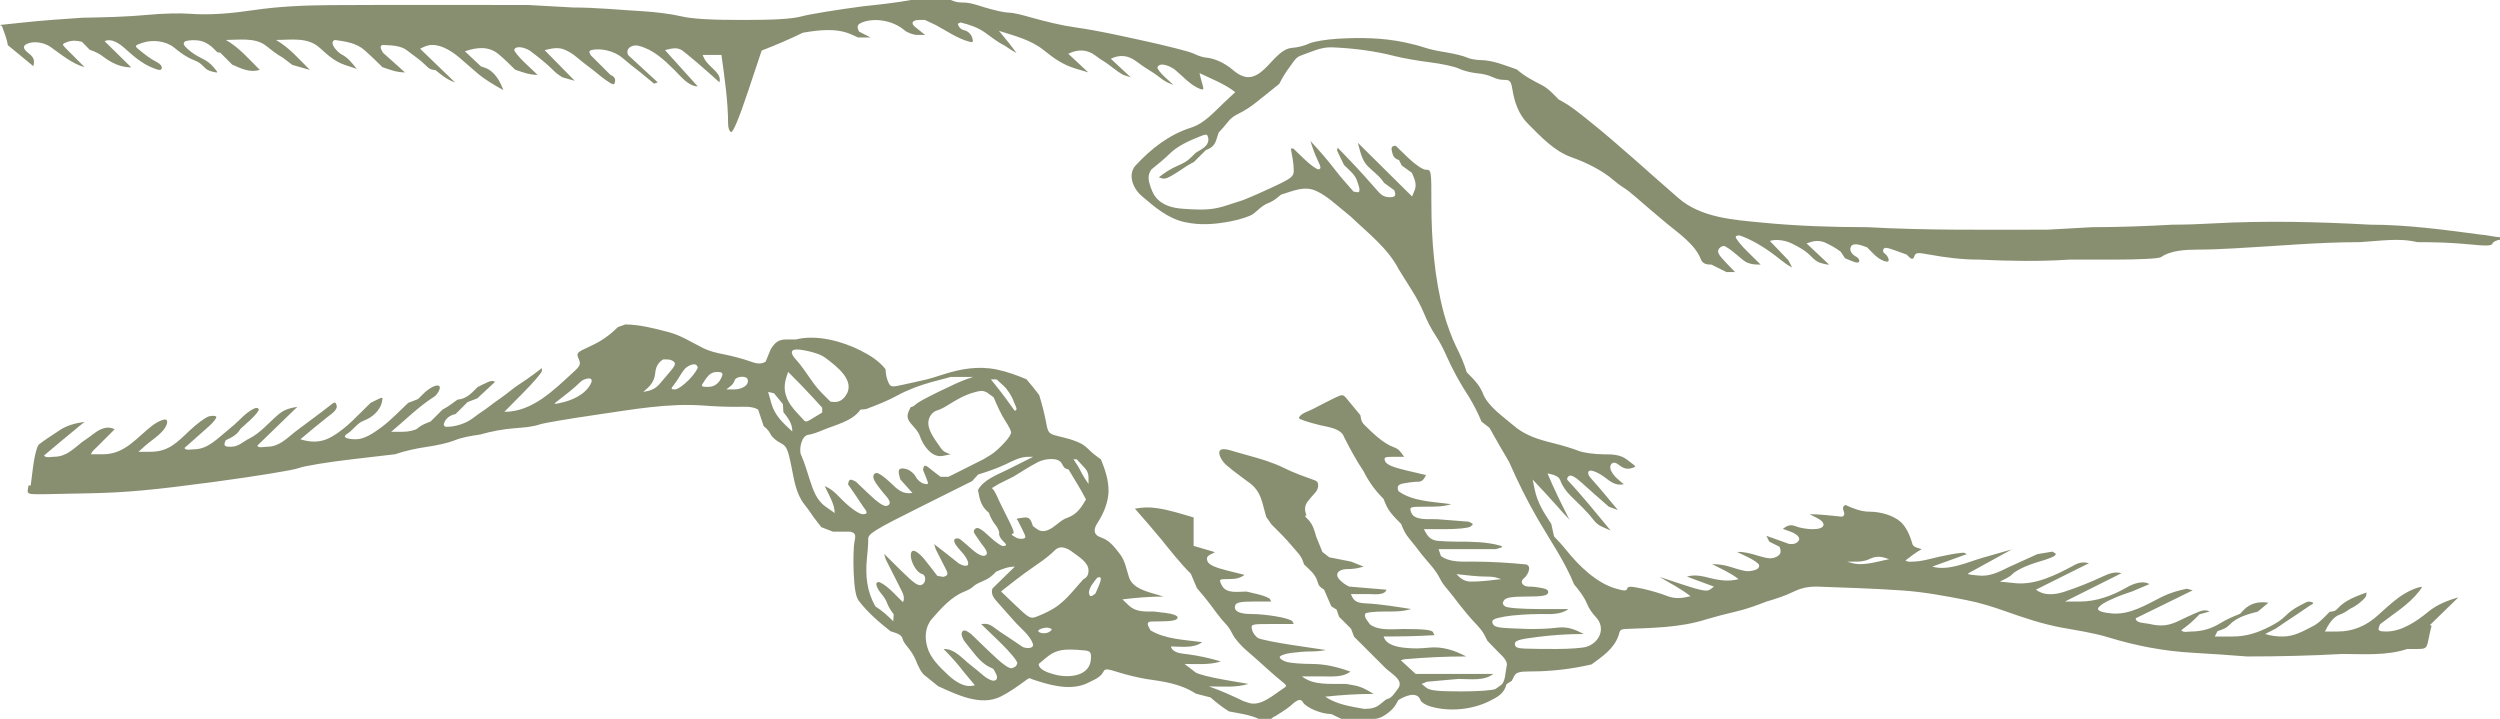 <?xml version="1.0" encoding="UTF-8" standalone="no"?><svg xmlns="http://www.w3.org/2000/svg" xmlns:xlink="http://www.w3.org/1999/xlink" fill="#000000" height="133.4" preserveAspectRatio="xMidYMid meet" version="1" viewBox="0.0 -0.0 463.8 133.4" width="463.8" zoomAndPan="magnify"><g id="change1_1"><path d="m501.48 534.6c-2.321 0.463-6.5 0.926-8.797 1.158-4.84 0.637-9.948 1.47-11.352 1.852-1.839 0.5-4.947 0.694-11.091 0.694-5.996 0-9.397-0.206-11.425-0.694-1.588-0.382-4.747-0.799-7.019-0.926-4.318-0.242-8.626-0.694-12.952-0.694-2.786-0.155-5.572-0.31-8.358-0.464-12.166 0-24.332-0.042-36.499 0.024-4.832 0.026-9.635 0.225-14.417 0.926-3.972 0.583-7.982 0.979-12.002 0.671-1.66-0.127-4.953-0.047-7.318 0.181-4.176 0.4-8.319 0.486-12.512 0.562-3.708 0.246-7.4 0.509-11.096 0.902l-4.131 0.439 0.188 0.116 0.187 0.116c0.428 1.173 0.872 2.297 1.089 3.527 1.163 0.953 2.324 1.906 3.483 2.865l1.232 1.02c0.238-0.877 0.186-1.5-0.584-2.156-0.572-0.487-1.87-1.349-0.642-1.961 1.292-0.644 3.286-0.246 4.398 0.532 1.926 1.348 4.054 3.169 6.341 3.765-1.18-1.176-2.367-2.349-3.532-3.54-0.687-0.7-0.656-0.791 0.38-1.148 0.931-0.321 1.753-0.235 2.673-9e-3 0.47 0.485 0.938 0.97 1.407 1.456 0.864 0.32 1.699 0.658 2.439 1.228 1.566 1.205 3.273 2.061 5.293 2.061l-2.471-2.431-2.472-2.43c1.255-0.631 2.835 0.504 3.744 1.321 1.635 1.472 3.159 2.819 5.194 3.635 1.221 0.489 1.541 0.496 1.668 0.033 0.085-0.315-0.312-0.805-0.884-1.091-1.272-0.634-2.37-1.524-3.459-2.422-0.728-0.602-0.664-0.7 0.768-1.184 1.852-0.623 4.353-0.36 5.895 0.914 1.106 0.916 2.21 1.73 3.554 2.266 0.802 0.32 1.267 0.576 1.852 1.202 0.58 0.622 0.918 0.795 1.746 0.995 1.038 0.251 1.042 0.24 0.194-0.773-0.713-0.854-1.316-1.255-2.317-1.755-0.972-0.484-1.724-0.963-2.535-1.681-0.765-0.678-0.924-1.075-0.548-1.37 0.291-0.228 1.328-0.34 2.304-0.248 1.648 0.155 2.644 1.072 3.716 2.192 0.187 0.032 0.374 0.064 0.56 0.098 0.743 0.738 1.484 1.478 2.226 2.218 1.718 0.751 3.233 1.52 5.108 0.975-2.008-2.004-3.822-4.136-6.283-5.557 2.377 0 5.296-0.48 7.308 0.974 1.048 0.827 2.075 1.674 3.251 2.315 0.586 0.447 1.173 0.895 1.76 1.341 1.084 0.31 2.166 0.618 3.25 0.927-2.008-2.004-3.821-4.136-6.282-5.557 2.766 0 5.861-0.563 8.057 1.413 1.516 1.363 2.804 2.579 4.727 3.217 0.737 0.246 1.476 0.492 2.214 0.742-0.902-1.08-1.598-2.079-2.865-2.711-0.641-0.32-2.477-2.188-1.207-2.661 2.004 0.3 3.986 0.533 5.567 1.95 1.117 1.002 2.192 2.036 3.255 3.095 1.444 0.505 2.654 0.975 4.18 0.975-1.362-1.219-2.723-2.438-4.083-3.656-0.259-0.496-0.775-1.144-0.097-1.439 1.522 0.095 3.334 0.039 4.593 1.037 1.124 0.894 2.329 1.651 3.349 2.668 0.7 0.699 0.967 0.887 1.906 0.975 1.153 0.935 2.196 1.795 3.618 2.267l-3.238-3.12-3.238-3.12c0.718-0.371 1.418-0.707 2.25-0.707 1.922 0 3.852 1.327 5.258 2.543 0.974 0.841 1.944 1.684 2.915 2.528 1.561 1.358 3.205 2.298 5.011 3.309-0.574-1.649-1.663-3.544-3.39-4.14l-0.762-0.264c-0.991-0.931-1.983-1.861-2.975-2.792 2.177-0.752 4.42-1.036 6.325 0.593 1.043 0.892 2.016 1.838 2.988 2.807 1.443 0.504 2.654 0.973 4.179 0.973l-2.267-2.144c-1.246-1.18-2.176-2.326-2.065-2.548 0.48-0.958 2.453-0.144 2.992 0.27 1.44 1.102 2.888 2.214 4.173 3.497 0.575 0.572 1.108 1.003 1.81 1.389 0.75 0.211 1.5 0.424 2.25 0.636-1.862-1.897-3.725-3.793-5.588-5.69 1.234-0.298 2.475-0.618 3.708-0.084 0.899 0.389 1.547 0.809 2.298 1.44 0.67 0.564 1.348 1.11 2.048 1.638l0.953 0.719c0.996 0.807 1.979 1.652 3.071 2.329 0.681 0.423 0.872 0.38 0.977-0.218 0.128-0.719-0.356-1-0.895-1.282-1.205-1.202-2.412-2.405-3.618-3.608-0.164-0.308-0.463-0.777 0.069-0.922 1.84-0.5 4.427 0.218 5.819 1.425 1.101 0.955 2.24 1.857 3.398 2.739 0.82 0.678 1.64 1.357 2.46 2.036 0.231-0.078 0.463-0.155 0.695-0.232-1.825-1.682-3.651-3.364-5.476-5.046-0.624-1.178 0.68-2.042 1.863-1.752 2.713 0.666 4.644 2.48 6.621 4.423 1.153 1.132 2.647 3.116 4.404 3.116-2.028-2.241-4.053-4.484-6.076-6.728 1.121-0.271 2.284-0.645 3.307 0.136 0.51 0.389 1.66 1.333 2.554 2.099 1.435 1.226 2.844 2.481 4.251 3.74 0.296-1.079-0.444-1.8-1.223-2.55-0.886-0.853-1.498-1.405-1.89-2.532h3.481c0.572 4.247 1.233 8.543 1.233 12.836 0 0.72 0.255 1.378 0.566 1.463 0.361 0.099 1.489-2.609 3.113-7.477l2.547-7.631c2.616-1.007 5.136-2.088 7.656-3.311 2.942-0.501 6.249-0.92 9.032 0.342l1.184 0.537h2.321c-0.707-0.36-1.412-0.721-2.119-1.081-0.458-0.918-0.418-1.35 0.706-1.758 2.44-0.884 5.729-0.19 7.67 1.474 0.579 0.496 1.688 0.901 2.466 0.901h1.414c-0.561-0.447-1.121-0.893-1.682-1.341-1.03-0.702-0.826-1.438 0.572-1.438h1.085c0.685 0.326 1.371 0.65 2.057 0.975 1.918 1.045 3.898 2.411 6.004 3.016 0.856 0.247 0.95 0.144 0.679-0.755-0.172-0.572-0.78-1.154-1.349-1.294-0.768-0.188-1.115-0.539-1.308-1.247 0.173-0.077 0.348-0.153 0.521-0.231 1.588 0.399 3.179 0.898 4.525 1.872 1.22 0.882 2.376 1.802 3.73 2.475 0.694 0.503 1.376 0.927 2.134 1.325-0.489-0.64-0.98-1.28-1.47-1.92-0.604-0.733-1.208-1.466-1.811-2.2 2.891 0.931 5.917 1.656 8.312 3.59 1.945 1.534 3.492 2.693 5.94 3.425l2.321 0.695c-1.236-1.151-2.472-2.302-3.708-3.454 1.68-0.837 3.442-0.878 5.019 0.322 0.556 0.422 1.241 0.894 1.523 1.048 0.282 0.153 1.014 0.674 1.625 1.157 0.652 0.515 1.316 0.989 2.041 1.389 0.466 0.155 0.93 0.31 1.394 0.464-1.236-1.152-2.472-2.302-3.708-3.453 1.68-0.837 3.233-0.627 4.709 0.467 0.527 0.39 1.055 0.77 1.601 1.133 0.94 0.625 1.9 1.16 2.786 1.877 0.793 0.643 1.552 1.048 2.505 1.366l-1.573-1.444c-0.866-0.795-1.482-1.628-1.37-1.852 0.555-1.107 2.7 0.041 3.246 0.493 1.444 1.195 2.896 2.897 4.653 3.557 0.617 0.231 0.719 0.092 0.489-0.67-0.225-0.751-0.417-1.503-0.598-2.264 2.232 1.077 4.68 1.998 6.638 3.533l-2.028 1.895c-1.797 1.678-3.686 3.906-6.117 4.67-4.121 1.294-7.432 3.904-10.313 7-1.579 1.698-0.502 4.327 1.069 5.668 2.391 2.043 4.804 4.159 7.927 4.86 2.928 0.659 5.658 0.438 8.589-0.121 1.752-0.335 3.632-0.948 4.18-1.365 0.916-0.698 1.687-1.595 2.784-2.01 0.529-0.2 1.155-0.565 1.625-0.949l0.766-0.627c2.152-0.644 4.31-1.714 6.485-0.708 1.471 0.68 2.544 1.526 3.779 2.562 0.912 0.756 1.825 1.51 2.737 2.266 3.177 3.048 6.831 5.807 8.871 9.774 1.58 2.626 3.481 5.242 4.642 8.08 0.647 1.577 1.406 3.025 2.347 4.448 0.497 0.75 1.229 2.105 1.625 3.009 1.238 2.827 2.682 5.505 4.387 8.08 0.905 1.504 1.657 2.959 2.321 4.583 0.498 0.388 0.994 0.777 1.49 1.165 1.182 2.113 2.37 4.217 3.618 6.292 1.606 3.664 3.352 7.215 5.364 10.676 2.286 3.932 5.003 7.852 6.708 12.064 0.947 1.16 1.787 2.164 2.371 3.545 0.443 1.05 0.925 1.722 1.7 2.56 1.851 2.004 0.667 4.734-1.792 5.488-0.716 0.219-3.181 0.399-5.48 0.399-1.996 0-3.988 8e-3 -5.983-0.071-1.36-0.053-1.804-0.265-1.804-0.857 0-0.643 0.776-0.88 4.31-1.317 2.866-0.355 5.608-0.534 8.488-0.534-1.596-0.809-2.991-1.417-4.851-1.181-1.771 0.224-3.484 0.255-5.268 0.255l-3.264-0.124c-2.609-0.099-3.32-0.284-3.543-0.927-0.23-0.667 0.154-0.88 2.288-1.265 1.411-0.254 4.371-0.462 6.579-0.462 1.735 0 3.773 0.187 5.195-0.926h-5.538c-3.137 0-5.829-0.211-6.209-0.487-0.491-0.356-0.54-0.668-0.181-1.159 0.356-0.489 1.494-0.67 4.209-0.67 2.812 0 3.776-0.162 3.949-0.663 0.156-0.449-0.217-0.748-1.162-0.927-0.843-0.158-1.616-0.262-2.474-0.262-0.972 0-1.768-0.818-0.801-1.575 0.629-0.492 1.525-2.213 0.355-2.532-3.323-0.32-6.562-0.524-9.903-0.524-1.999 0-4.223 0.176-5.891-1.035-0.148-0.426-0.296-0.853-0.444-1.281h10.596c0.471-0.145 1.874-0.356 0.78-0.665-2.478-0.702-5.432-0.724-8.006-0.724-1.078 0-2.14-0.046-3.215-0.114-1.68-0.104-2.191-0.845-2.871-2.201h3.99c2.194 0 4.273-0.208 4.62-0.464 0.553-0.407 0.573-0.491 0.165-0.695l-0.464-0.23c-1.98-0.155-3.96-0.31-5.94-0.463-1.407-0.076-4.181 0.34-4.74-1.275-0.353-1.013-0.277-1.041 2.784-1.041 1.665 0 3.076 0.021 4.645-0.463-3.228-0.47-7.088-0.461-9.793-2.424-0.36-1.034 0.056-1.297 1.201-1.482 0.831-0.134 1.623-0.262 2.464-0.262 0.826 0 1.143-0.609 1.459-1.241l-3.609-0.845c-2.538-0.594-3.716-1.096-3.966-1.695-0.309-0.745-0.114-0.849 1.579-0.849h1.933c-0.586-0.804-0.917-1.426-1.87-1.755-2.002-0.691-4.111-2.78-5.552-4.217-0.31-0.31-0.502-0.676-0.578-1.103l-0.113-0.64c-0.816-0.981-1.632-1.963-2.439-2.952-0.777-0.952-0.868-0.961-2.37-0.232-1.359 0.66-2.695 1.355-4.032 2.057-0.736 0.387-2.338 0.816-2.566 1.652-0.053 0.195 1.72 0.792 3.94 1.33 1.464 0.354 3.907 0.589 4.443 2.202 1.113 2.22 2.293 4.364 3.665 6.436 0.974 1.94 2.132 3.514 3.667 5.046 0.321 0.861 0.661 1.694 1.232 2.432 0.613 0.793 1.309 1.492 2.019 2.198 0.393 1.034 0.81 1.907 1.537 2.764 0.795 0.936 1.537 1.91 2.273 2.89 1.12 1.41 2.514 2.744 3.324 4.36 0.374 0.744 0.696 1.22 1.368 2.013 0.795 0.935 1.538 1.908 2.274 2.888 0.97 1.224 1.95 2.42 3.024 3.557 0.698 0.74 1.28 1.371 1.734 2.278l0.471 0.937 1.927 1.995c0.681 0.705 2.021 1.745 1.618 2.81-0.2 0.963-0.2 2.83-1.024 3.402-0.338 0.233-0.67 0.476-1.002 0.718-0.348 0.255-3.196 0.463-6.33 0.463-4.378 0-5.89-0.16-6.54-0.695l-0.844-0.694c0.328-0.135 0.655-0.271 0.983-0.406 1.961-0.173 3.924-0.346 5.887-0.52 2.097 0 4.688 0.432 6.421-0.926h-14.4c-0.921-0.846-1.841-1.692-2.763-2.539 0.226-0.06 0.451-0.121 0.676-0.183 3.84-0.34 7.603-0.52 11.459-0.52-2.244-1.18-4.483-1.91-7.101-1.621-1.456 0.161-2.742 0.168-4.199 0.024-1.448-0.143-3.585-0.527-4.017-2.108 3.16 0 6.285-0.045 9.438-0.244l-0.288-0.572c-0.201-0.403-1.813-0.573-5.436-0.573-1.925 0-4.645 0.396-6.256-0.867-0.382-0.589-1.188-1.336-0.857-1.995 0.105-0.209 1.723-0.38 3.596-0.38 1.745 0 3.256 0.046 4.904-0.462-2.775-0.426-5.517-0.9-8.321-1.044-1.591-0.082-2.346-0.295-2.846-1.735h3.18c0.928 0 3.091 0.329 3.402-0.807-2.31-0.194-4.618-0.389-6.927-0.582-0.675-0.336-1.185-0.676-1.716-1.23-1.199-1.245 0.025-2.012 1.332-2.012 1.143 0 1.997-0.13 3.073-0.462-0.773-0.31-1.548-0.619-2.321-0.927-1.352-0.267-2.704-0.535-4.055-0.801-0.42-0.33-0.84-0.658-1.258-0.986-0.38-0.932-0.76-1.864-1.139-2.796-0.343-1.198-0.571-2.12-1.376-3.084-0.235-0.281-1.089-0.9-0.455-0.9-0.365-1.052-0.405-1.817 0.376-2.757 0.416-0.5 0.823-1.005 1.27-1.476 0.528-0.555 0.916-1.911-0.03-2.255-1.969-0.713-3.946-1.4-5.822-2.336-2.023-1.009-4.272-1.666-6.452-2.266-0.852-0.235-1.703-0.476-2.554-0.719-0.854-0.244-3.344-1.213-2.904 0.572 0.14 0.569 0.695 1.413 1.232 1.876 0.895 0.772 1.836 1.48 2.784 2.183 0.604 0.446 1.207 0.894 1.81 1.341 1.201 0.985 1.77 2.159 2.18 3.684l0.654 2.432c0.326 0.464 0.651 0.927 0.976 1.389 1.347 1.343 2.686 2.658 3.899 4.12 0.669 0.806 1.56 1.612 1.909 2.626l0.23 0.664c0.986 0.985 2.105 1.79 2.481 3.145 0.247 0.892 0.481 1.069 1.239 1.547l1.338 3.084c0.328 0.208 0.656 0.414 0.984 0.62 0.152 0.444 0.306 0.886 0.458 1.329 0.741 0.74 1.484 1.48 2.225 2.219 0.187 0.496 0.373 0.99 0.561 1.485 1.98 1.975 3.96 3.949 5.94 5.924 1.034 0.943 3.352 2.2 2.228 3.667-0.428 0.558-1.161 1.802-1.948 1.938-0.212 0.038-0.54 0.272-1.333 0.951-0.917 0.785-1.891 0.903-3.029 0.903-2.554-0.455-5.024-0.808-7.219-2.258 3.019-0.328 5.944-0.521 8.979-0.521-1.251-0.755-2.218-1.34-3.667-1.597l-1.44-0.256c-2.72-0.068-5.945 0.365-8.184-1.39h3.925c1.684 0 3.683 0.192 5.063-0.889-2.365-0.852-4.656-1.425-7.209-1.425-1.787 0-3.846-0.164-4.574-0.364-0.729-0.202-1.325-0.603-1.325-0.894 0-0.292 0.992-0.648 2.205-0.794 1.191-0.143 2.346-0.264 3.544-0.264 0.982 0 1.867-0.092 2.83-0.262l-5.838-0.868c-3.209-0.477-6.233-1.08-6.72-1.34-0.485-0.26-1-0.957-1.144-1.549-0.257-1.061-0.21-1.075 3.731-1.075h3.992l-0.241-0.482c-0.132-0.266-1.48-0.683-2.994-0.927-1.58-0.255-3.065-0.443-4.662-0.443-0.84 0-3.484-0.085-2.951-1.622 0.183-0.527 1.017-0.694 3.455-0.694h3.214l-0.218-0.436c-0.12-0.241-1.155-0.657-2.298-0.926l-2.078-0.49c-1.544 0-3.76 0.47-4.575-1.158-0.572-1.14-0.553-1.158 1.319-1.158 1.1 0 2.037-0.108 2.896-0.781l-3.244-0.807c-2.222-0.552-3.358-1.078-3.604-1.67-0.258-0.62-0.114-0.987 0.51-1.298l0.871-0.434c-1.324-0.388-2.648-0.778-3.973-1.166v-5.268c-2.299-0.678-4.539-1.422-6.916-1.749-1.451-0.2-2.551-0.136-3.976 0.109 1.644 1.867 3.262 3.747 4.856 5.655 1.776 2.203 3.517 4.433 5.524 6.435 0.373 0.884 0.748 1.769 1.121 2.653 0.831 0.977 1.668 1.949 2.433 2.976 0.902 1.209 1.772 2.443 2.8 3.549 0.674 0.724 0.875 1.023 1.442 2.132 0.362 0.71 1.473 1.998 2.468 2.863l1.809 1.572c1.668 1.484 3.304 3.027 5.051 4.42 0.722 0.577 0.721 0.655-0.024 1.135-1.778 1.142-4.136 3.386-6.396 2.634l-0.954-0.317c-2.116-1.027-4.184-1.953-6.404-2.729 2.475 0 4.96 0.269 7.334-0.464l-4.532-0.779c-2.494-0.428-4.874-1.041-5.292-1.364-0.464-0.36-0.93-0.717-1.395-1.075l-0.637-0.486c2.297 0 4.548 0.216 6.748-0.463-2.035-0.599-3.963-1.037-6.072-1.323-1.152-0.156-2.86-0.184-3.208-1.456 1.873 0 4.248 0.408 5.797-0.805-3.2-0.437-6.743-0.505-9.571-2.175-0.4-0.797-1.058-1.652 0.308-1.652 0.978 0 1.95-0.032 2.926-0.069 1.105-0.044 1.789-0.297 1.789-0.661 0-0.36-0.864-0.696-2.205-0.858l-2.204-0.264c-1.679 0-3.328 0.123-4.643-1.125l-1.188-1.128c2.556-0.309 5.019-0.525 7.591-0.525-2.118-0.734-5.56-1.179-6.358-3.536-0.506-1.5-0.706-3.052-1.673-4.31-1.008-1.313-1.945-2.588-3.521-3.112-1.458-0.484-1.443-1.532-0.672-2.692 1.105-1.668 2.057-3.941 2.057-5.954 0-2.075-0.636-3.91-1.393-5.818-0.83-0.588-1.599-1.178-2.322-1.9-0.66-0.658-1.18-1.004-2.041-1.365-1.081-0.455-2.157-0.727-3.3-1-2.063-0.493-2.153-0.588-2.529-2.623-0.322-1.734-0.772-3.381-1.278-5.069-0.77-1.004-1.536-1.993-2.374-2.94-1.83-0.757-3.656-1.432-5.61-1.821-3.374-0.674-6.602-0.1-9.8 0.925-1.31 0.421-2.598 0.848-3.946 1.133-1.174 0.25-2.343 0.512-3.514 0.778-2.144 0.485-2.333 0.453-2.737-0.439-0.385-0.853-0.469-1.523-0.529-2.447-1.274-1.568-2.855-2.56-4.672-3.474-3.422-1.72-8.12-2.988-11.948-2.034h-1.766c-1.576 0-2.166 0.64-2.926 1.852-0.31 0.756-0.619 1.512-0.928 2.267-0.971 0.615-1.968 0.28-3.027-0.1-1.117-0.401-3.204-0.959-4.635-1.24-1.446-0.284-2.681-0.551-3.996-1.207-2.158-1.076-4.105-2.361-6.452-2.961-2.553-0.655-5.296-1.389-7.941-1.389-0.465 0.17-0.929 0.341-1.393 0.51-1.48 1.476-3.055 2.595-4.984 3.47-2.623 1.188-2.735 1.305-2.264 2.388 0.434 0.998 0.312 1.304-1.004 2.502-3.612 3.288-7.55 7.338-12.782 7.338l3.483-3.52c1.916-1.936 3.483-3.763 3.483-4.059v-0.537c-0.927 0.704-1.843 1.418-2.808 2.072-0.722 0.486-1.442 0.974-2.162 1.461-1.202 0.949-2.398 1.872-3.666 2.731-0.62 0.462-1.239 0.925-1.858 1.389-0.788 0.532-1.565 1.068-2.322 1.644-1.284 0.98-3.219 1.597-4.851 1.597-0.427 0-0.625-0.273-0.488-0.67 0.315-0.911 1.176-1.528 2.137-1.694 0.742-0.74 1.484-1.478 2.226-2.218 0.6-0.231 1.201-0.462 1.801-0.692 1.103-1.02 2.204-2.04 3.307-3.062-0.474-0.286-0.898-0.157-1.403 0.071-0.628 0.283-1.239 0.584-1.848 0.904-1.117 1.113-2.069 2.208-3.715 2.315-0.912 0.676-1.782 1.328-2.786 1.853-0.742 0.74-1.483 1.479-2.226 2.219-0.876 0.33-1.712 0.644-2.428 1.274-0.389 0.344-1.645 0.626-2.789 0.626h-2.081c2.628-2.187 5.085-4.682 7.98-6.511 0.693-0.439 1.836-2.433 0.221-2.027-0.549 0.138-1.5 0.751-2.111 1.36l-1.113 1.11c-0.607 0.233-1.213 0.466-1.821 0.701-1.683 1.588-3.295 3.308-5.168 4.672-1.279 0.933-2.947 2.084-4.566 2.084-0.6 0-2.858-0.124-1.678-0.949 0.684-0.479 0.713-0.504 1.577-1.366 0.575-0.573 0.977-0.914 1.733-1.2 1.387-0.522 2.842-1.79 3.204-3.286 0.259-1.066 0.214-1.092-0.906-0.535l-1.179 0.588c-2.297 2.203-4.443 4.705-7.215 6.285-1.952 1.112-3.785 1.087-5.805 0.463 1.652-1.4 3.312-2.777 5.012-4.119 0.584-0.473 2.015-1.329 1.697-2.242-0.214-0.619-0.32-0.614-1.174 0.062-0.92 0.728-1.858 1.43-2.796 2.132-1.239 0.926-2.478 1.852-3.715 2.778-1.665 1.321-2.993 2.778-5.26 2.778-0.439 0-1.667 0.3-1.736-0.23 2.471-2.394 4.941-4.786 7.412-7.179-1.253 0.199-2.379 0.473-3.391 1.311-1.774 1.469-3.453 3.544-5.525 4.57-1.259 0.624-1.948 1.528-3.492 1.528-1.22 0-1.331-0.286-0.863-1.218 1.082-0.504 2.127-1.018 2.687-2.071l1.811-1.643c0.996-0.904 1.721-1.82 1.612-2.037-0.108-0.217-0.423-0.3-0.698-0.185-1.102 0.461-1.985 1.276-2.821 2.109-0.668 0.667-1.352 1.264-2.089 1.852-1.908 1.523-3.778 3.657-6.368 3.657-0.504 0-1.582 0.292-1.811-0.232 1.507-1.332 3.013-2.664 4.515-4.002 0.869-0.774 1.496-1.576 1.392-1.784-0.104-0.207-0.704-0.251-1.332-0.096-0.628 0.154-2.3 1.385-3.714 2.734-2.222 2.123-3.849 3.843-7.138 3.843h-2.248l1.318-1.181c1.194-1.07 3.55-2.403 3.962-4.075 0.401-1.624-2.122-0.064-2.606 0.304-3.018 2.301-5.132 5.415-9.254 5.415h-2.252l0.138-0.255 0.139-0.256 2.067-2.06 2.065-2.06c-1.256-0.699-2.653-0.112-3.695 0.687-0.764 0.586-1.548 1.132-2.342 1.677-1.652 1.304-2.963 2.731-5.207 2.731-0.548 0-1.535 0.278-1.855-0.232 2.11-1.783 4.228-3.552 6.366-5.302l1.161-0.95c-1.911 0.301-3.491 0.689-5.06 1.852-1.149 0.765-2.333 1.492-3.412 2.352-0.345 0.274-0.829 2.097-1.076 4.052l-0.449 3.553h-0.403l-0.144 0.811c-0.113 0.644 0.189 0.809 1.485 0.809h1.63l8.486-0.171c6.591-0.134 11.674-0.6 22.752-2.084 7.846-1.052 14.996-2.214 15.891-2.582 0.893-0.37 5.281-1.099 9.751-1.622l8.126-0.95c1.976-0.656 3.967-1.095 6.036-1.39 1.787-0.253 3.982-0.764 4.875-1.133 1.567-0.645 3.212-0.896 4.876-1.133 2.14-0.61 4.271-1.007 6.501-1.182 1.616-0.128 3.107-0.209 4.643-0.718 0.765-0.256 5.54-1.064 10.608-1.799 6.516-0.943 13.185-2.183 19.805-1.675 2.043 0.156 4.054 0.231 6.103 0.231 1.272 0 2.804-0.171 3.929 0.512 0.346 1.027 0.692 2.053 1.038 3.08 0.585 0.459 0.97 0.876 1.312 1.557 0.24 0.479 1.032 1.168 1.758 1.531 1.176 0.585 1.408 1.089 2.106 4.579 0.473 2.364 0.834 4.9 2.373 6.844 0.415 0.524 0.813 1.049 1.188 1.602l0.489 0.719c0.484 0.632 0.968 1.264 1.454 1.896 0.721 0.277 1.442 0.556 2.164 0.835h3.144c1.088 0.192 1.101 0.692 0.86 1.812-0.188 0.88-0.26 3.492-0.16 5.806 0.13 2.984 0.409 4.5 0.956 5.216 1.662 2.175 3.738 3.952 5.88 5.642 0.701 0.244 2 0.496 2.213 1.332 0.124 0.489 0.343 0.844 1.061 1.725 0.635 0.78 1.051 1.459 1.439 2.384 0.379 0.901 0.967 2.409 1.884 2.941 0.741 0.602 1.484 1.204 2.225 1.806 3.484 1.584 7.972 3.798 11.68 1.9 1.587-0.812 3.075-1.863 4.511-2.918 0.307-0.226 0.764-0.658 1.085-0.324 3.14 1.068 7.032 2.258 10.216 0.878 1.131-0.602 2.582-1.03 3.164-2.191 0.307-0.613 0.623-0.607 2.723 0.055 1.72 0.541 3.391 0.933 5.161 1.258 3.324 0.474 6.427 0.879 9.287 2.731 0.907 0.233 1.813 0.469 2.721 0.704 1.091 0.941 2.186 1.824 3.411 2.585 1.821 0.371 3.836 0.59 5.524 1.39h2.321s0.464-0.464 0.698-0.464c0.94-0.626 1.9-1.159 2.785-1.876 0.575-0.466 1.833-1.876 2.415-0.719 0.194 0.389 1.13 1.028 2.08 1.42 1.058 0.437 2.078 0.724 3.214 0.76l1.81 0.879h6.036c1.074 0 2.024-0.607 2.861-1.283 0.835-0.673 1.189-1.239 1.661-2.181 1.035-0.667 3.49-1.858 4.135 4e-3 0.131 0.376 0.943 0.892 1.803 1.146 3.481 1.026 7.669 0.638 10.885-0.932 1.58-0.769 2.873-1.466 3.265-3.19 0.327-0.207 0.655-0.414 0.983-0.619l0.437-0.872c0.348-0.693 0.954-0.872 2.967-0.872 3.892 0 7.603-0.433 11.387-1.301 2.005-1.464 4.15-2.896 4.996-5.318 0.178-0.512 0.186-1.069 0.744-1.181l0.358-0.073c5.146-0.215 10.288-0.219 15.227-1.804 1.789-0.51 3.572-0.999 5.388-1.414 2.003-0.456 3.84-1.141 5.756-1.876 1.741-0.51 3.452-1.06 5.088-1.861 1.38-0.675 2.695-0.917 4.199-0.917 5.296 0.201 10.594 0.354 15.882 0.718 4.055 0.279 7.956 1.012 11.942 1.795 2.5 0.492 4.793 1.208 7.196 2.06 3.434 1.217 6.892 2.384 10.484 3.044 2.936 0.539 5.842 0.953 8.702 1.825 5.059 1.544 10.192 2.532 15.491 2.83 3.393 0.19 6.779 0.434 10.168 0.694 5.903 0 11.749-0.136 17.644-0.462 4.024 0 8.212 0.357 12.073-0.927h1.787c1.664 0 1.809-0.109 2.113-1.597 0.151-0.736 0.295-1.472 0.482-2.199 0.12-0.467 0.266-0.604-0.219-0.604 1.772-1.723 3.544-3.447 5.315-5.171-1.979 0.546-3.996 1.352-5.575 2.659-2.116 1.751-4.931 3.671-7.777 3.671-1.238 0-1.592-0.168-1.418-0.671l0.232-0.671c2.478-1.932 5.354-3.632 7.278-6.14 0.686-0.896 0.672-0.932-0.282-0.645-1.648 0.495-3.22 1.516-4.533 2.603-0.717 0.593-1.557 1.333-2.821 2.489-2.139 1.953-4.591 3.035-7.511 3.035h-2.347c0.631-1.258 1.436-2.687 2.798-3.158 0.668-0.229 1.233-0.601 1.798-1.01 0.831-0.411 1.532-0.846 2.22-1.483 0.64-0.593 0.892-0.761 0.892-1.588-1.824 0.671-3.912 1.404-5.245 2.873-0.544 0.598-0.804 0.635-1.581 0.708-1.012 1.01-1.9 2.054-3.179 2.707-1.755 0.897-3.448 1.876-5.495 1.876-1.225 0-2.15-0.107-3.302-0.463 0.664-0.34 1.329-0.678 1.994-1.018 0.632-0.436 1.264-0.871 1.904-1.298 1.44-0.957 2.892-1.901 4.31-2.893 0.361-0.253 1.089-0.489 0.488-0.695-0.228-0.078-0.38-0.112-0.619-0.092l-0.28 0.024c-1.475 0.736-2.729 1.332-3.899 2.499-0.95 0.948-1.834 1.479-3.018 2.084-2.292 1.159-4.299 1.852-6.942 1.852h-3.274l0.249-0.495 0.248-0.496c0.895-0.308 1.583-0.486 2.235-1.181 1.308-1.396 3.428-1.989 5.237-2.444 0.659-0.547 1.317-1.095 1.976-1.641-1.728-0.306-3.4 0.077-4.613 1.362l-0.64 0.679c-1.211 0.488-2.419 0.976-3.531 1.669-1.74 1.087-3.537 1.622-5.548 1.622-0.577 0-1.447 0.252-1.835-0.232 0.883-0.655 1.727-1.306 2.507-2.084l0.881-0.878c0.619-0.17 1.238-0.341 1.858-0.512-0.831-0.462-1.656-0.109-2.506 0.256-1.022 0.439-2.024 0.894-3.018 1.39-1.99 0.992-3.422 1.178-5.708 0.638-0.779-0.185-2.464-0.089-2.464-1.03l5.288-2.595 5.288-2.593c-0.364-0.099-0.728-0.199-1.092-0.298-1.606 0.336-3.131 0.764-4.611 1.502-2.957 1.474-5.955 3.401-9.369 3.077-1.62-0.155-2.5-0.449-2.5-0.84 0-0.331 0.801-0.981 1.78-1.444 1.056-0.499 2.092-0.948 3.197-1.328l1.416-0.487c1.052-0.448 2.103-0.894 3.155-1.341-1.34-0.747-3.083-0.041-4.315 0.671-2.6 1.501-5.564 2.57-8.591 2.57h-2.785c3.499-1.752 6.996-3.505 10.495-5.257-1.211-0.329-2.238 0.032-3.379 0.565-2.319 1.084-4.687 2.032-7.116 2.84-1.749 0.582-3.815 0.854-5.363-0.36 3.274-1.633 6.547-3.265 9.82-4.898-0.977-0.266-1.75-0.167-2.681 0.334-3.344 1.803-7.173 3.764-11.033 3.364l-2.816-0.293c0.806-0.411 1.76-0.771 2.39-1.435 0.259-0.272 0.863-0.649 1.74-1.088 0.74-0.368 2.263-0.93 3.386-1.248 1.121-0.318 2.27-0.746 2.553-0.95 0.391-0.283 0.415-0.428 0.097-0.604l-0.416-0.231c-0.928 0.153-1.857 0.308-2.785 0.463-1.735 0.788-3.469 1.576-5.204 2.364-1.885 0.908-3.644 1.873-5.817 1.594-0.348-0.045-2.146-0.141-1.81-0.369l0.171-0.116c2.64-1.451 5.28-2.901 7.92-4.352-1.837 0.512-3.671 1.032-5.5 1.573-2.868 0.85-6.293 2.47-9.263 1.622 1.515-0.547 3.028-1.094 4.54-1.642l1.866-0.674-0.418-0.232c-0.228-0.127-2.296 0.185-4.594 0.694-1.692 0.376-3.392 0.927-5.132 0.927-0.49 0-0.852 0.089-1.214-0.232 0.98-0.744 1.922-1.491 2.999-2.084-0.655-0.233-1.568-0.311-1.748-1.011-0.349-1.357-1.117-3.126-2.165-4.052-1.428-1.26-3.835-1.882-5.69-1.882-1.654 0-3.085-0.584-4.553-1.254-0.493 0.247-0.512 0.58-0.324 1.126 0.176 0.505 0.208 0.853-0.283 1.053-2.005-0.181-4.02-0.463-6.036-0.463l1.4 0.71c0.878 0.445 1.311 0.962 1.163 1.389-0.152 0.437-0.867 0.68-2.003 0.68-0.973 0-2.338-0.228-3.034-0.505-1.076-0.43-1.652-0.202-2.484 0.45l1.429 0.518c0.739 0.269 2.336 1.097 1.213 1.976-0.464 0.362-0.95 0.349-1.494 0.292-1.404-0.502-2.808-1.002-4.211-1.502 0.181 0.363 0.363 0.724 0.544 1.086 0.641 0.32 1.281 0.64 1.923 0.958 0.282 0.819 0.325 1.394-0.599 1.855-0.827 0.412-1.581 0.364-3.451-0.216-1.276-0.397-2.525-0.74-3.861-0.696l1.973 0.949c1.084 0.522 2.035 1.178 2.111 1.458 0.293 1.07-1.924 1.242-2.493 1.137-0.927-0.169-1.792-0.439-2.69-0.729-1.178-0.383-2.318-0.548-3.545-0.548 1.688 0.852 3.456 1.621 4.949 2.792-1.78 0.436-3.406 0.26-5.205-0.188-1.465-0.366-2.928-0.75-4.387-0.288 1.671 0.617 3.342 1.234 5.011 1.852l-0.719 0.533c-0.562 0.416-1.662 0.22-5.058-0.903l-4.342-1.434c1.95 1.149 3.992 2.192 5.775 3.588-1.564 0.377-2.892 0.554-4.455-0.083-0.981-0.4-2.989-0.991-4.461-1.313-2.129-0.467-2.709-0.471-2.833-0.018-0.124 0.455-0.564 0.45-2.188-0.026-3.542-1.039-6.827-4.247-9.09-7.083-0.721-0.904-1.494-1.743-2.298-2.571-0.171-0.772-0.342-1.544-0.512-2.316-1.37-2.086-2.555-3.888-3.075-6.384l-0.384-1.849c1.5 1.584 2.987 3.177 4.436 4.808 0.837 0.944 1.669 1.895 2.553 2.796-0.077-0.099-0.154-0.199-0.232-0.297-1.412-2.779-2.8-5.567-3.993-8.448 0.832 0.204 2.023 0.358 2.364 1.286 0.408 1.11 1.067 2.018 1.909 2.859 1.44 1.436 2.972 2.807 4.21 4.42 0.609 0.795 1.052 1.089 1.974 1.488l1.247 0.54c-2.615-3.141-5.175-6.361-7.981-9.333-0.176-0.186-0.074-0.532 0.228-0.767 0.369-0.291 1.136 0.104 2.36 1.215 1.668 1.514 3.364 2.994 5.064 4.473 0.56 0.205 1.118 0.409 1.678 0.615-1.685-1.986-3.309-4.039-5.066-5.962-0.68-0.745-0.658-1.677 0.558-1.257 0.736 0.255 1.367 0.653 1.998 1.095 1.168 0.886 2.104 1.665 3.617 1.341-0.952-0.791-1.812-1.395-2.369-2.507-0.482-0.96 0.209-1.986 1.233-1.23 0.816 0.602 1.453 1.065 2.537 0.757 0.9-0.256 0.902-0.276 0.04-0.932l-0.88-0.671c-1.26-0.964-2.782-0.974-4.35-0.974-1.694 0-3.81-0.302-4.704-0.671-0.894-0.368-2.983-1.003-4.642-1.409-2.709-0.664-5.202-1.426-7.302-3.242-1.959-1.692-4.831-3.572-5.771-6.092-0.167-0.446-0.585-1.176-0.929-1.621-0.614-0.793-1.31-1.492-2.019-2.199-0.471-1.633-1.167-3.157-1.929-4.678-0.754-1.503-1.787-4.294-2.299-6.204-1.76-6.583-2.321-13.612-2.321-20.4 0-6.142-0.022-6.276-1.012-6.276-0.583 0-1.992-0.947-3.311-2.223l-2.296-2.223c-0.791 0-0.88 0.371-0.679 1.187 0.2 0.809 0.519 1.247 1.286 1.456 0.169 0.336 0.338 0.672 0.506 1.009 0.627 0.455 1.255 0.91 1.883 1.366 0.469 1.08 0.989 2.102 0.496 3.289l-0.457 1.097-5.031-4.984-5.033-4.984c0.433 1.527 0.696 3.207 1.856 4.363 1.078 1.076 2.194 1.809 3.021 3.084 0.633 0.459 1.265 0.917 1.897 1.376 0.298 0.855 0.319 1.281-0.812 1.281-0.944 0-1.526-0.306-2.113-0.974-1.757-2.011-3.523-3.991-5.375-5.915l-2.22-2.307c-0.036 0.171-0.073 0.342-0.109 0.512 0.415 0.916 0.832 1.822 1.3 2.712 0.987 0.984 2.105 1.79 2.481 3.146 0.111 0.401 0.855 2.06-0.081 1.894l-0.645-0.113c-1.162-1.331-2.355-2.645-3.428-4.049-1.422-1.858-2.976-3.626-4.568-5.339 0.378 1.249 0.788 2.397 1.353 3.579 0.62 1.292 0.648 1.553 0.187 1.678-0.302 0.082-1.484-0.752-2.63-1.853l-2.082-2.001h-0.467c0.256 1.39 0.544 2.728 0.544 4.144 0 1.016-0.484 1.409-3.457 2.802-1.947 0.912-3.886 1.792-5.878 2.595l-2.96 0.961c-2.345 0.762-3.769 0.92-6.848 0.759-1.934-0.1-3.861-0.184-5.466-1.305-1.046-0.724-1.563-1.658-1.975-2.883-0.415-1.231-0.553-2.136 0.165-3.185 1.148-0.947 2.332-1.862 3.387-2.914 1.451-1.448 3.597-2.406 5.477-3.162 1.415-0.568 1.544-0.546 1.695 0.305 0.2 1.132-0.925 1.877-1.784 2.345-0.504 0.275-0.529 0.298-1.393 1.159-0.782 0.779-1.484 1.136-2.506 1.572-1.289 0.551-2.384 1.283-3.482 2.132 0.641 0.32 1.152 0.349 1.833 0 0.807-0.413 1.544-0.888 2.297-1.389 0.619-0.411 1.224-0.838 1.882-1.182l0.489-0.256c0.741-0.74 1.483-1.478 2.225-2.218 0.982-0.354 1.588-0.824 1.934-1.891l0.436-1.351c0.593-0.621 1.158-1.26 1.682-1.941 0.646-0.841 1.226-1.179 2.182-1.655 1.118-0.558 2.122-1.242 3.101-2.009 1.429-1.135 2.855-2.276 4.272-3.427 0.621-1.242 1.331-2.372 2.18-3.472 0.556-0.75 0.919-1.47 1.815-1.778 1.912-0.662 3.713-1.615 5.805-1.532 3.892 0.153 7.932 0.67 11.699 1.641 1.377 0.356 4.28 0.867 6.452 1.135 2.17 0.268 4.573 0.788 5.34 1.157 0.765 0.368 2.228 0.756 3.25 0.861 1.126 0.116 1.994 0.254 3.018 0.719 0.83 0.377 1.378 0.528 2.288 0.528 0.946 0 1.172 0.283 1.408 1.763 0.377 2.369 1.158 4.65 2.901 6.389 2.396 2.389 4.823 5.048 8.077 6.204 2.65 0.94 5.651 2.392 7.792 4.244 0.639 0.552 1.28 1.035 1.836 1.379 0.636 0.394 1.167 0.801 2.09 1.597 1.965 1.696 3.925 3.399 5.928 5.052 2.105 1.737 5.288 3.905 6.317 6.605 0.355 0.931 1.136 1.035 1.992 1.035 0.929 0.464 1.857 0.927 2.787 1.389h1.588l-1.743-1.82c-1.405-1.469-1.641-1.961-1.219-2.54 0.288-0.394 0.786-0.588 1.104-0.428 0.322 0.159 0.952 0.584 1.403 0.943 0.636 0.505 1.257 1.027 1.876 1.555 0.988 0.844 2.109 0.901 3.329 0.901l-2.417-2.379c-1.329-1.306-2.323-2.566-2.207-2.797 0.116-0.232 0.531-0.308 0.922-0.169 2.56 0.906 5.292 2.738 7.394 4.444 0.676 0.548 1.368 1.04 2.134 1.45l-0.335-0.668-0.336-0.668c-1.152-1.204-2.304-2.408-3.457-3.612 1.25-0.369 2.921-0.093 4.084 0.487 1.337 0.667 2.414 1.227 3.482 2.292 0.69 0.688 1.11 1.108 2.042 1.365 0.48 0.132 0.9 0.255 1.393 0.255-1.395-1.311-2.788-2.621-4.183-3.932 1.167-0.437 2.052-0.635 3.254-0.236 1.104 0.511 2.137 1.043 3.096 1.793 0.258 0.398 0.516 0.795 0.774 1.192l1.254 0.519c0.898 0.373 1.292 0.383 1.386 0.033 0.074-0.268-0.19-0.652-0.586-0.853-0.674-0.344-1.343-1.073-0.942-1.873 0.352-0.703 1.672-0.326 2.312-0.092l0.696 0.256c1.019 1.016 1.843 2.09 3.218 2.553 1.374 0.463 0.634-1.049-4e-3 -1.443-0.248-0.153-0.342-0.5-0.207-0.769 0.197-0.393 0.647-0.343 2.285 0.256l2.042 0.744c0.453 0.431 1.097 1.313 1.414 0.315 0.218-0.69 0.558-0.732 2.667-0.346 3.133 0.576 6.201 0.958 9.384 0.958 5.593 0.265 11.124 0.37 16.716 0h8.192c4.732 0 8.459-0.196 8.823-0.464 1.702-1.251 4.664-1.39 6.666-1.39 2.266 0 4.518-0.113 6.78-0.23 7.795-0.406 15.598-1.159 23.402-1.159 3.473-0.181 7.274-0.848 10.68 0 3.262 0 6.432 0.087 9.682 0.413 3.111 0.312 4.15 0.276 4.264-0.146 0.086-0.31 0.726-0.636 1.424-0.73v-0.462c-0.929 0-2.786-0.463-3.506-0.463-6.796-0.899-13.724-1.853-20.591-1.853-9.732-0.539-19.515-0.771-29.253-0.231-2.483 0.137-4.943 0.231-7.43 0.231-4.962 0.274-9.886 0.464-14.858 0.464-2.786 0.153-5.572 0.308-8.358 0.462-11.156 0-22.292 0.155-33.432-0.462-6.486 0-12.962-0.219-19.416-0.843-5.32-0.515-11.352-0.887-15.565-4.525-5.596-4.832-11.011-9.884-16.792-14.498-1.756-1.401-3.412-2.792-5.436-3.801-1.012-1.009-1.9-2.052-3.179-2.705-1.66-0.85-3.198-1.651-4.608-2.894-2.226-0.752-4.384-1.702-6.744-1.738-0.893-0.012-2.042-0.232-2.553-0.487s-2.183-0.671-3.715-0.927c-1.433-0.237-2.801-0.468-4.178-0.925-1.167-0.388-2.328-0.665-3.531-0.927-4.076-0.882-8.333-0.938-12.489-0.694-2.171 0.128-4.574 0.533-5.34 0.902-0.766 0.368-2.104 0.716-2.974 0.774-1.176 0.076-2.073 0.609-3.506 2.082-1.364 1.404-3.292 4.015-5.666 3.226-0.853-0.284-1.369-0.67-2.058-1.255-1.356-1.148-3.294-2.137-5.114-2.256-0.41-0.027-1.35-0.351-2.09-0.719-0.739-0.368-5.21-1.504-9.935-2.522-3.956-0.854-7.88-1.754-11.888-2.316-2.827-0.396-5.567-1.091-8.311-1.852-1.49-0.403-2.912-0.864-4.458-0.927-0.666-0.027-2.546-0.453-4.179-0.949-1.376-0.419-2.64-0.903-4.077-0.903-0.86 0-1.402-0.125-2.192-0.463zm10.216 70.39l1.344-0.463h-4.13c-1.164 0.297-2.324 0.605-3.483 0.925-2.275 0.63-4.413 1.414-6.5 2.547-1.848 1.005-3.791 1.764-5.756 2.499-0.341 0.033-0.684 0.065-1.025 0.097-1.519 2.193-4.772 2.843-7.15 3.864-0.92 0.395-2.04 0.755-2.488 0.799-1.34 0.13-1.82 2.776-1.381 3.745 0.675 1.489 1.111 3.073 1.617 4.627 0.632 1.934 1.262 3.794 2.95 4.977 0.557 0.391 1.114 0.78 1.67 1.169 0-1.698-1.176-3.477-1.853-5.008l0.58 0.299c1.175 0.604 2.063 1.709 3.013 2.613 1.446 1.375 2.86 2.316 3.48 2.316 1.266 0 0.51-0.765 0.074-1.389-0.464-0.695-0.928-1.389-1.392-2.084-0.47-0.701-0.952-1.392-1.436-2.084l0.146-0.535c0.178-0.649 0.995-0.104 1.338 0.072l2.485 2.366c1.677 1.597 2.74 2.278 3.267 2.097 1.282-0.443-0.23-1.84-0.668-2.379-0.498-0.61-1.114-1.422-1.37-1.804-0.376-0.562-0.921-1.581 0.022-1.906 0.338-0.118 1.585 0.738 2.77 1.901 1.242 1.217 2.243 2.099 3.96 1.797l-1.128-1.265-1.128-1.265-0.224-0.908c-0.316-1.282 0.59-1.25 1.563-0.914 0.577 0.2 1.279 0.82 1.559 1.379 0.28 0.557 0.946 1.123 1.481 1.253 0.913 0.224 0.937 0.154 0.404-1.177l-0.567-1.415 0.134-0.489c0.182-0.669 1.09 0.247 1.369 0.461 0.584 0.448 1.168 0.895 1.752 1.342h1.499l3.226-1.62 3.226-1.622 1.137-0.682c1.177-0.707 1.935-1.52 2.872-2.511 0.671-0.711 1.183-1.544 1.136-1.852-0.049-0.317-0.467-1.141-0.965-1.901-0.939-1.43-1.607-3.004-2.288-4.564-0.415-0.3-0.828-0.6-1.242-0.9-0.91-0.455-1.354-0.27-2.386 4e-3 -1.831 0.486-3.411 1.46-4.996 2.45-0.612 0.382-1.406 0.768-1.764 0.859-1.038 0.263-1.719 1.332-1.719 2.377 0 1.578 1.431 3.31 2.309 4.612 0.5 0.74 0.996 0.874 1.822 1.182l-1.426 0.292c-2.053 0.418-3.669-1.918-4.278-3.687-0.322-0.932-1.098-1.645-1.716-2.388-0.922-1.108-0.551-1.839 0.014-2.967 0.419-0.076 0.694-0.253 1.002-0.56 0.309-0.309 1.702-1.073 4.178-2.292 2.044-1.005 4.32-2.036 5.06-2.29zm7.715 16.748l4.773-2.392h-0.904c-1.53 0-2.806 0.729-4.177 1.38-1.677 0.796-3.364 1.352-5.133 1.909-0.371 0.409-0.742 0.817-1.114 1.225l-9.634 4.804c-8.352 4.166-9.635 4.947-9.635 5.872 0 1.25-0.135 2.479-0.252 3.723-0.301 3.175-5e-3 6.071 1.58 8.84 1.251 0.795 2.267 1.716 3.315 2.761 0.026-0.43 0.052-0.862 0.077-1.293-0.475-0.651-0.931-1.301-1.215-2.063-0.236-0.629-0.506-1.06-1.208-1.921-0.497-0.609-0.854-1.364-0.794-1.675 0.06-0.31 0.384-0.425 0.72-0.254 1.604 0.81 2.909 2.445 4.22 3.665 0.432-0.86-0.052-1.724-0.464-2.545-0.903-1.802-1.816-3.598-2.728-5.394-0.104-0.345-0.207-0.689-0.31-1.034l3.107 3.073c2.487 2.46 3.271 2.991 3.933 2.66 0.739-0.368 0.826-1.765-6e-3 -1.992-1.116-0.304-2.082-2.375-2.082-3.404 0-2.037 1.914-0.075 2.486 0.627 0.834 1.022 1.633 2.072 2.434 3.121 0.363 0.064 0.727 0.128 1.09 0.192 0.822-0.224 0.985-0.453 0.548-1.328-0.632-1.259-1.274-2.513-1.914-3.768-0.104-0.327-0.206-0.655-0.309-0.983 1.493 1.143 2.972 2.306 4.437 3.486 0.508 0.409 2.278 1.088 1.802-0.286-0.35-1.006-1.196-1.778-1.866-2.582-0.625-0.751-0.822-1.33-0.529-1.559 0.255-0.201 0.724-0.161 1.043 0.085 0.318 0.248 1.289 1.084 2.16 1.858 0.945 0.842 1.881 1.304 2.329 1.149 1.091-0.376-0.315-1.784-0.709-2.373-0.328-0.492-0.664-0.979-1.003-1.463-0.412-0.587-0.407-0.873 0.025-1.212 0.395-0.309 1.172 0.141 2.583 1.497 1.109 1.067 2.3 1.863 2.645 1.768 0.599-0.162 0.59-0.208-0.185-0.984-0.448-0.446-0.752-1.06-0.676-1.361 0.077-0.301-0.225-1.009-0.672-1.572-0.564-0.712-0.944-1.42-1.228-2.271-1.415-1.108-1.711-2.412-2.017-4.128h-0.052c0.997-1.989 3.614-2.909 5.509-3.858zm-0.707 20.009l2.075-2.025c-1.3 0-2.255 0.433-3.463 0.925-0.801 0.856-1.365 1.307-2.472 1.763-0.893 0.369-1.494 0.708-1.804 1.016-0.309 0.309-0.85 0.617-1.625 0.926-2.437 0.972-4.316 3.111-6.012 5.06-1.263 1.452-1.368 3.411-0.88 5.176 0.583 2.106 2.256 3.69 3.775 5.136 1.297 1.236 3.21 2.618 5.062 1.994-0.693-0.834-1.386-1.666-2.08-2.499-1.149-1.516-2.381-2.857-3.714-4.216 2.076-0.081 3.517 1.839 5.058 3.011 0.538 0.408 1.588 1.27 2.334 1.916 0.745 0.645 1.68 1.061 2.077 0.925 0.995-0.344 0.073-1.539-0.232-2.148l-0.799-0.399c-1.786-0.889-3.116-2.98-4.369-4.485-0.517-0.621-0.829-1.449-0.695-1.839 0.32-0.924 1.219-0.088 1.732 0.24l3.411 3.295c2.325 2.245 3.653 3.209 4.175 3.029 0.617-0.213 0.765-0.265 0.977-0.878 0.117-0.338-1.343-2.118-3.245-3.956l-3.46-3.342 0.649-0.038c1.059-0.062 1.916 0.849 2.785 1.428 0.93 0.617 1.858 1.234 2.787 1.852 0.472 0.314 0.94 0.633 1.407 0.957 0.478 0.333 2.329 0.497 1.956-0.579-0.536-1.545-2.342-2.913-3.387-4.108-1.007-1.148-2.017-2.289-3.039-3.422-0.74-0.822-1.433-1.608-1.058-2.688zm10.826-21.097c-0.682-1.362-3.32-0.903-4.392-0.355-1.578 0.807-3.062 1.781-4.571 2.707-0.929 0.462-1.857 0.926-2.787 1.389-0.418 0.252-0.837 0.504-1.254 0.755 0.686 0.66 0.993 1.696 1.414 2.534 0.671 1.34 1.338 2.682 1.994 4.028 0.629 1.292 0.765 1.792 0.513 1.878-0.557 0.186-0.036 0.342 0.321 0.606 0.367 0.271 1.011 0.431 1.432 0.358 0.722-0.128 0.719-0.23-0.052-1.766l-0.817-1.63c-0.596-0.46 0.479-0.403 0.939-0.504 1.324-0.294 1.512 0.516 1.872 1.553l0.777 0.564c1.3 0.943 2.741-0.145 3.725-0.943 0.866-0.701 1.278-0.958 1.858-1.157 1.784-0.613 2.585-1.889 3.482-3.401l-0.024-0.048c-0.945-1.886-2.141-3.684-3.202-5.508-0.746-0.203-0.863-0.334-1.228-1.06zm2.048 16.436c-0.948-0.723-2.296-1.474-3.374-0.399-1.685 1.68-3.918 2.995-5.829 4.423-1.316 0.985-2.612 1.989-3.9 3.01l-0.115 0.116-0.116 0.116 2.687 2.568c2.499 2.388 2.773 2.532 3.947 2.06 1.42-0.573 2.8-1.189 4.022-2.129 1.739-1.336 3.107-3.14 4.571-4.767 0.703-0.368 0.977-0.817 0.977-1.669 0-1.48-1.789-2.507-2.87-3.329zm-48.383-37.154c-0.951-0.274-2.24-0.5-2.865-0.5-1.427 0-0.911 1.051-0.25 1.766 1.331 1.438 2.334 3.129 3.5 4.693 0.883 1.185 1.95 2.176 2.994 3.219l0.504 0.053c0.989 0.107 1.714-0.319 2.276-1.089 2.049-2.811-1.678-5.527-3.604-7.008-0.812-0.623-1.564-0.847-2.555-1.134zm51.717 56.643c0-1.207-0.118-1.273-2.553-1.419-1.564-0.094-3.117-0.134-4.52 0.607-0.957 0.507-1.791 1.339-2.629 2.019 0 1.121 1.913 1.653 2.796 1.91 2.597 0.759 6.906 0.507 6.906-3.117zm-51.609-48.244c-1.483-1.623-3.019-3.179-4.575-4.731-0.517 1.422-0.877 2.656-0.462 4.188 0.542 2.006 2.132 3.363 3.458 4.852 0.326 0.366 0.916-0.068 1.231-0.241 0.696-0.423 1.392-0.847 2.088-1.269v-0.896zm-25.785-6.632c-0.647-0.507-1.196-0.415-2.007-0.415-0.955 0.648-1.341 1.394-1.455 2.595-0.15 1.601-1.061 2.468-2.21 3.425 1.236-0.186 2.229-0.502 3.076-1.521 0.681-0.819 1.37-1.632 2.065-2.439 0.757-0.881 0.909-1.349 0.531-1.645zm19.412 6.867l-0.822-1.006c-0.365-0.085-0.73-0.17-1.094-0.256l0.616 2.182c0.632 2.237 2.228 3.661 3.872 5.172 0-1.498-0.756-2.456-1.654-3.6-0.032-0.495-0.065-0.991-0.097-1.486zm-34.812-2.794c0.753-1.501-1.288-0.96-1.906-0.344-1.278 1.276-2.726 2.368-4.154 3.474-0.904 0.7-0.899 0.712 0.232 0.486 2.213-0.441 4.78-1.524 5.828-3.616zm19.822-3.056c-0.321-1.174-2.08-0.11-2.457 0.398-0.344 0.461-0.676 0.908-0.953 1.413-0.28 0.509-0.619 0.951-0.974 1.413-0.63 0.819-0.613 0.902 0.183 0.902 0.481 0 1.655-0.815 2.607-1.81 0.953-0.994 1.669-2.037 1.594-2.316zm4.551 1.564c0.168-0.482-0.111-0.68-0.96-0.68-1.405 0-1.919 1.092-2.611 2.084-0.398 0.571-0.237 0.695 0.907 0.695 1.407 0 2.228-0.84 2.664-2.099zm141.92 37.294c-1.906 0-3.806-0.272-5.702-0.464 0.776 0.848 1.513 1.389 2.749 1.389 1.869 0 3.703-0.252 5.56-0.463l-0.749-0.232c-0.644-0.198-1.182-0.23-1.858-0.23zm-89.694-35.379l-1.314-1.205h-1.061l0.953 1.181c1.206 1.495 2.334 3.037 3.438 4.607 0.804 0 0.017-1.146-0.159-1.69-0.3-0.928-1.137-2.23-1.857-2.893zm-47.499-1.205c-0.216-0.787-2.209-0.563-2.417 0.157-0.24 0.829-0.879 1.168-1.551 1.695h1.54c1.02 0 2.769-0.6 2.428-1.852zm211.02 33.11c-1.028-0.318-1.881-0.284-2.892 0.208-1.306 0.634-2.712 0.466-4.154 0.487 0.822 0.253 1.51 0.463 2.374 0.463 1.818 0 3.646-0.564 5.423-0.926zm-145.89 5.199c0.377-0.867 0.487-1.464 0.287-1.564-0.571-0.284-0.915 0.537-1.284 0.973-0.528 0.624-0.894 1.514-0.811 1.975 0.164 0.927 0.744 0.375 1.197 0.019zm-3.251-22.588l-0.844-0.903h-0.586c0.504 0.727 0.95 1.431 1.346 2.223 0.423 0.841 0.906 1.588 1.44 2.36v-1.101c0-1.276-0.54-1.707-1.356-2.579zm-5.858 31.079c0.557-0.411 0.517-0.53-0.239-0.723-0.701-0.18-2.868 0.517-1.339 0.955 0.502 0.142 1.211 0.038 1.578-0.232z" fill="#888f70" fill-rule="evenodd" transform="translate(-332.51 -534.6)"/></g></svg>